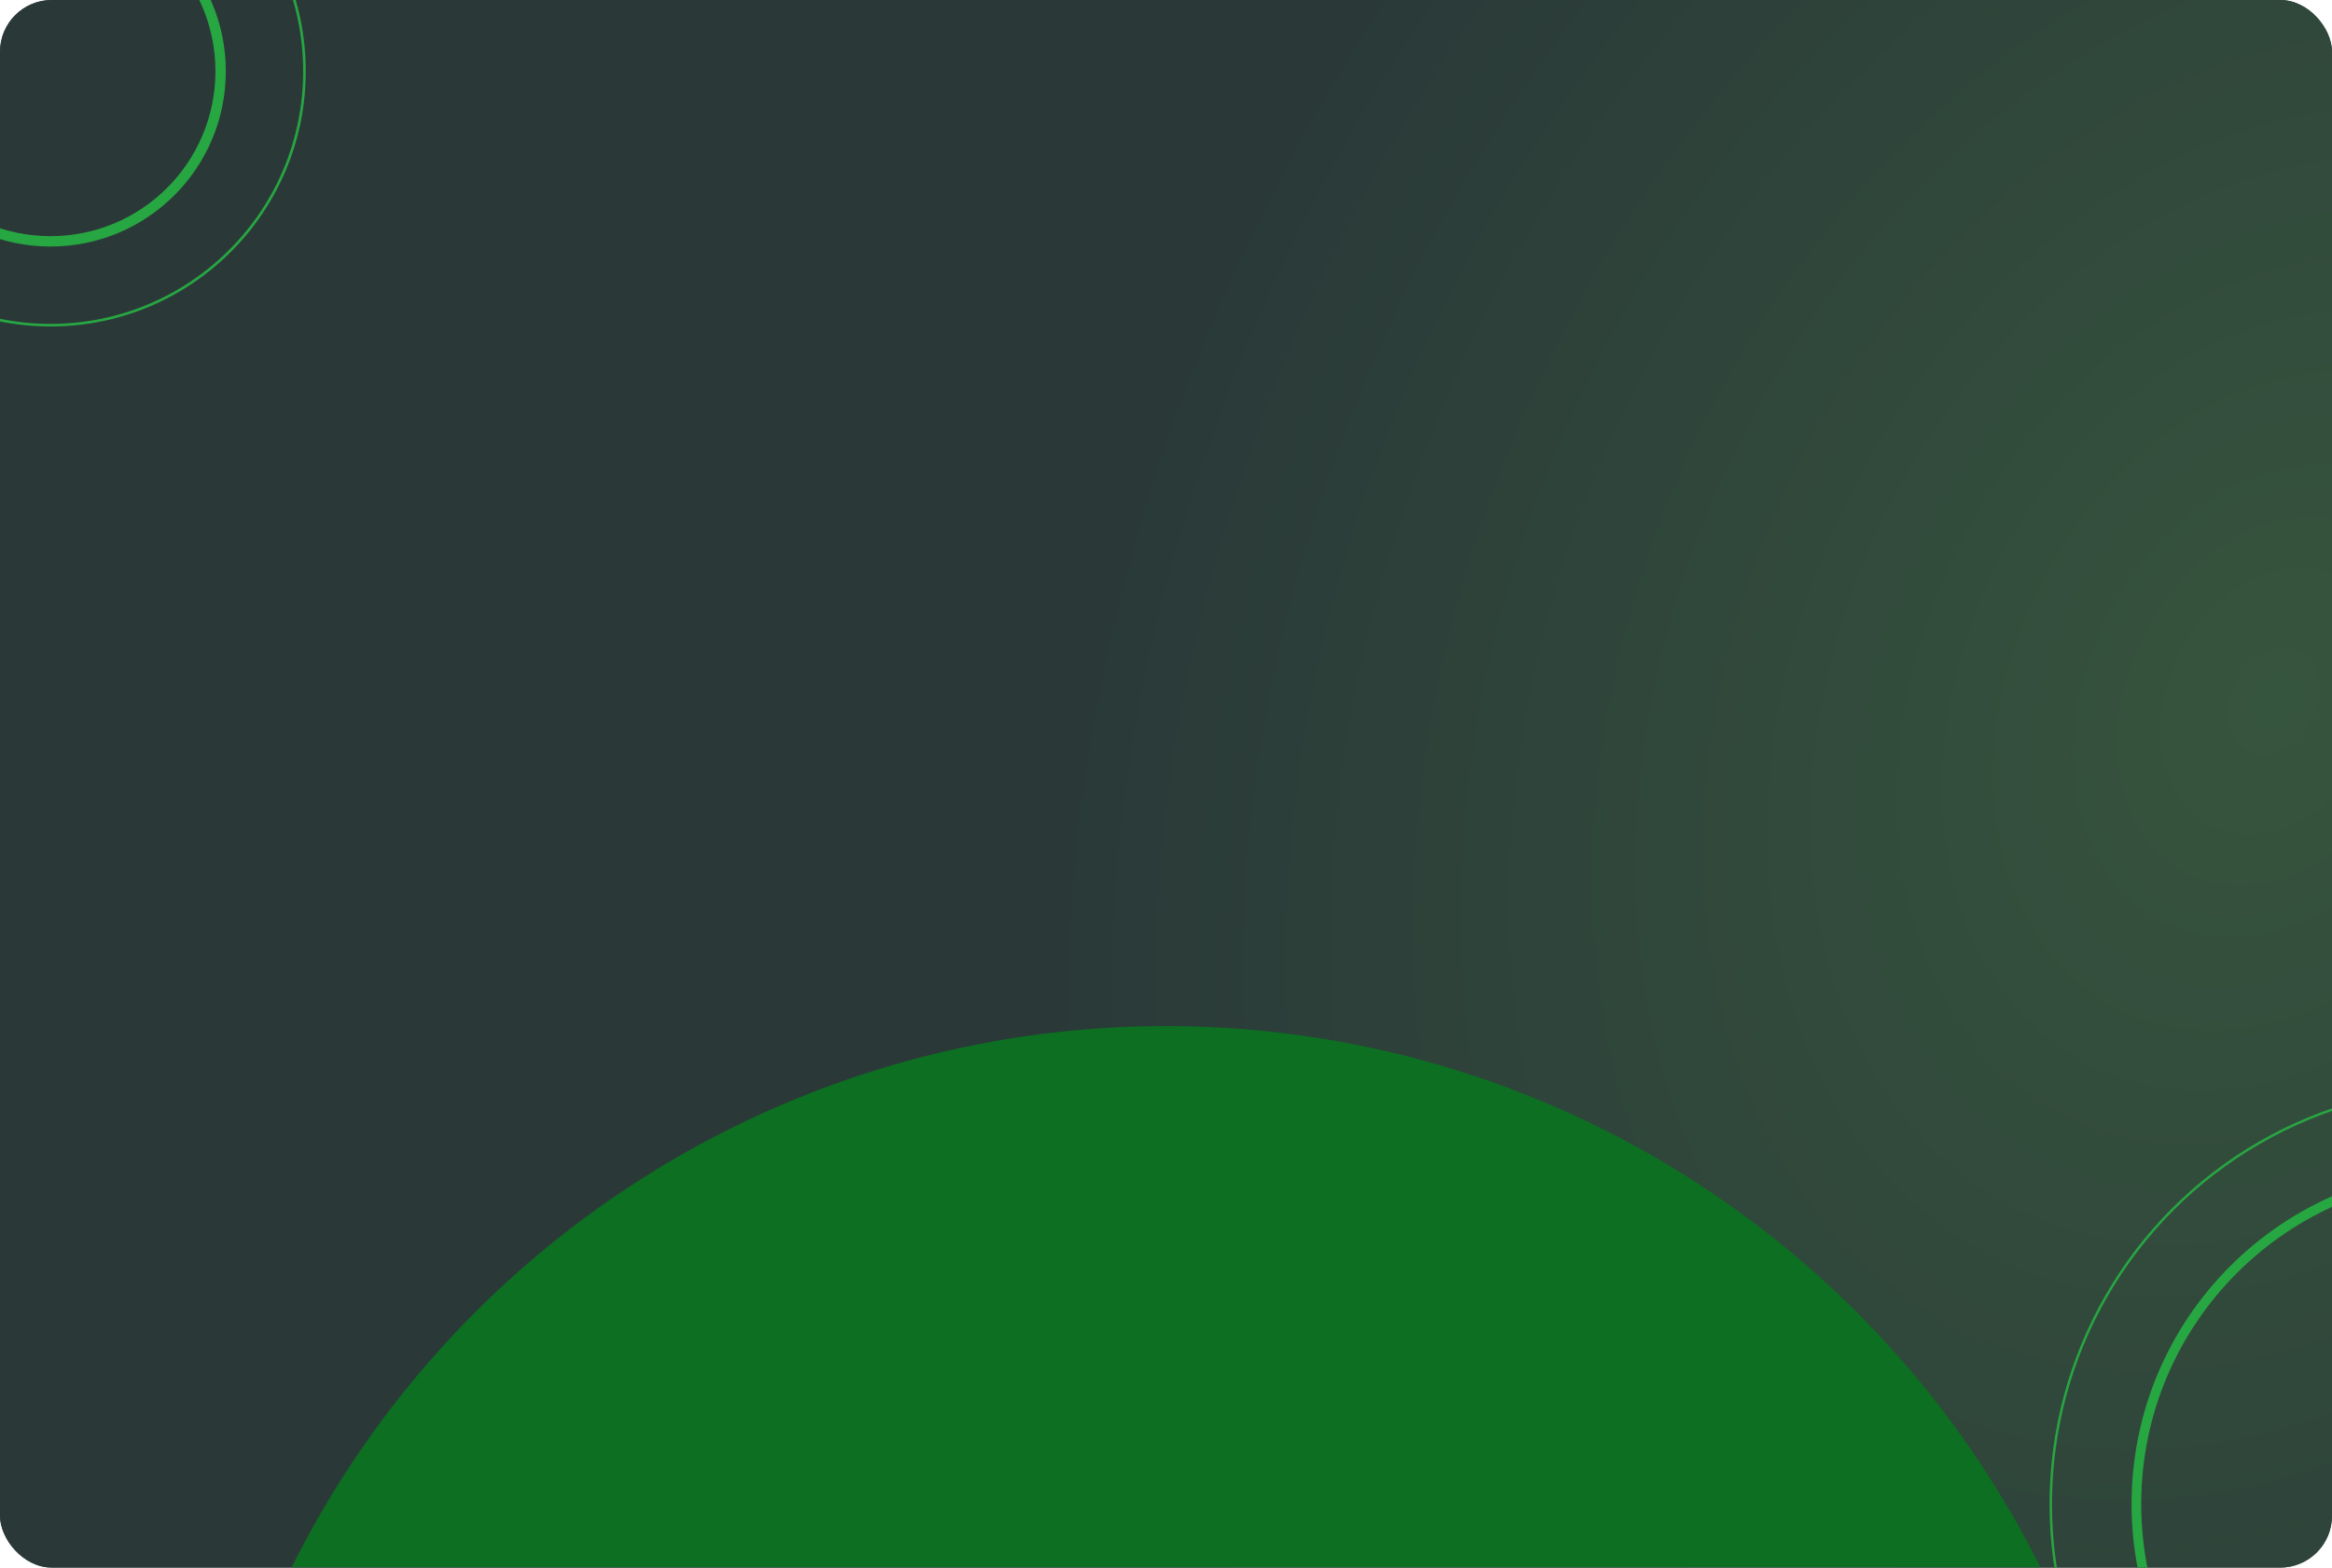 <svg width="900" height="605" fill="none" xmlns="http://www.w3.org/2000/svg"><g clip-path="url(#clip0_621_29776)"><path d="M900 20c0-11.046-8.954-20-20-20H20C8.954 0 0 8.954 0 20v565c0 11.046 8.954 20 20 20h860c11.046 0 20-8.954 20-20V20z" fill="#263238"/><path d="M900 20c0-11.046-8.954-20-20-20H20C8.954 0 0 8.954 0 20v565c0 11.046 8.954 20 20 20h860c11.046 0 20-8.954 20-20V20z" fill="url(#paint0_radial_621_29776)" fill-opacity=".9"/><g filter="url(#filter0_f_621_29776)"><circle cx="450" cy="773" r="377" fill="#0C6F21"/></g><circle cx="952.5" cy="580.5" r="161.035" stroke="#27A742" stroke-width=".931"/><circle cx="952.5" cy="580.5" r="127.99" stroke="#27A742" stroke-width="3.723"/><circle cx="19.5" cy="27.5" r="98" stroke="#27A742"/><circle cx="19.5" cy="27.5" r="65.645" stroke="#27A742" stroke-width="4"/></g><defs><radialGradient id="paint0_radial_621_29776" cx="0" cy="0" r="1" gradientTransform="matrix(-432.5 334.723 197.904 442.335 882.5 270.277)" gradientUnits="userSpaceOnUse"><stop stop-color="#38593F"/><stop offset="1" stop-color="#2A3A39"/></radialGradient><clipPath id="clip0_621_29776"><rect width="900" height="605" rx="20" fill="#fff"/></clipPath><filter id="filter0_f_621_29776" x="-127" y="196" width="1154" height="1154" filterUnits="userSpaceOnUse" color-interpolation-filters="sRGB"><feFlood flood-opacity="0" result="BackgroundImageFix"/><feBlend in="SourceGraphic" in2="BackgroundImageFix" result="shape"/><feGaussianBlur stdDeviation="100" result="effect1_foregroundBlur_621_29776"/></filter></defs></svg>